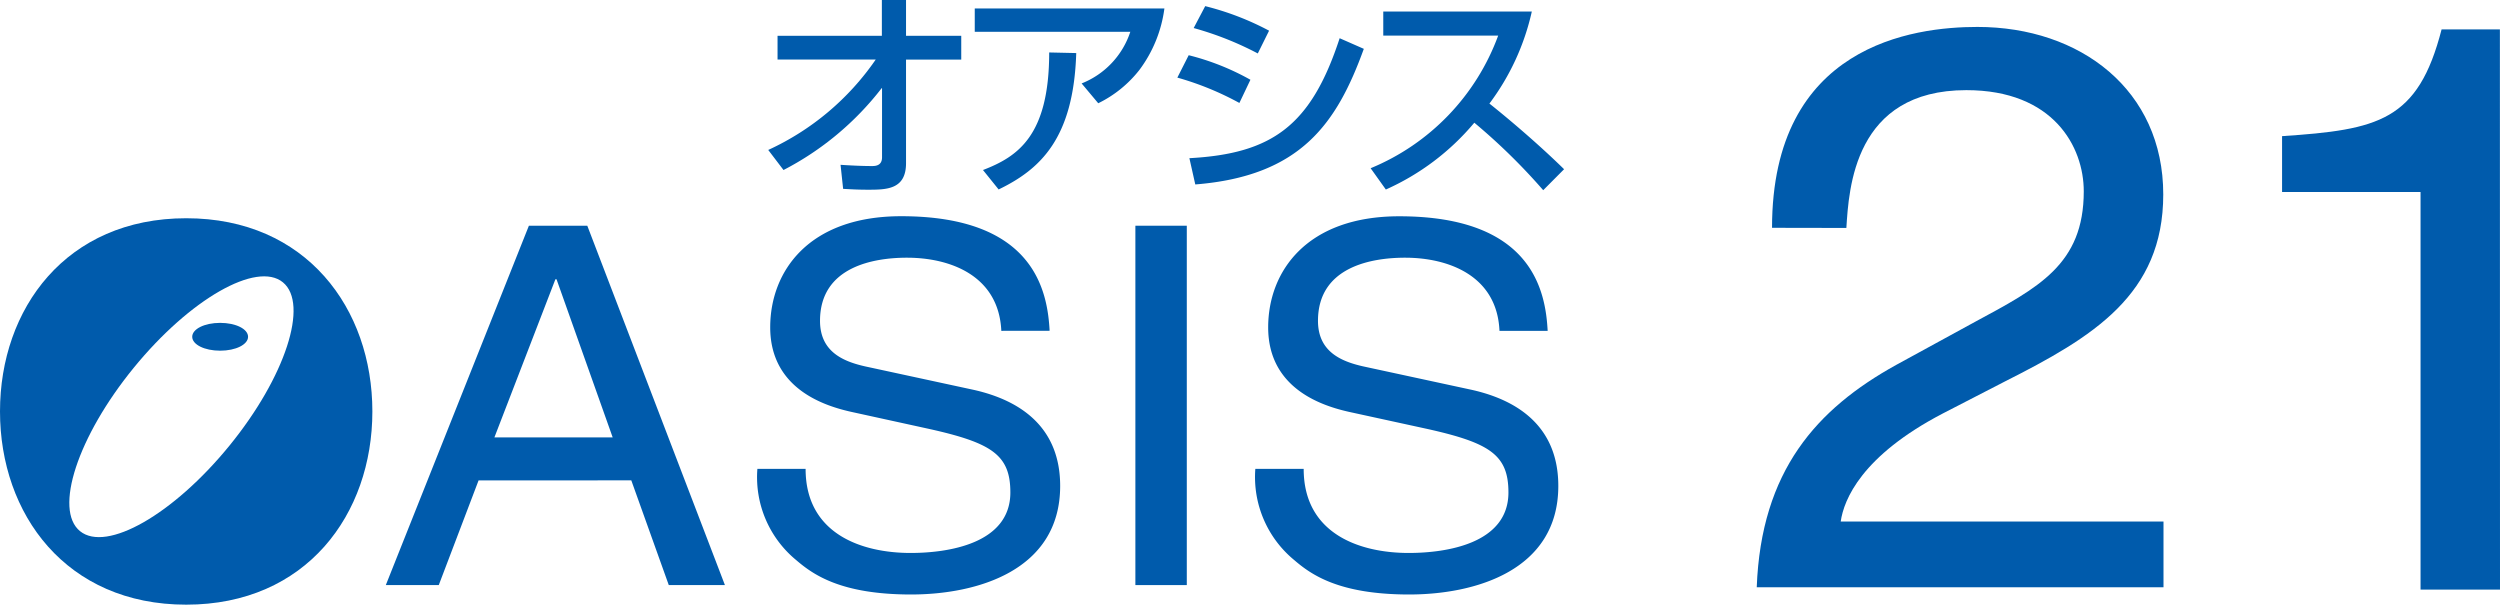 <svg id="logo" xmlns="http://www.w3.org/2000/svg" width="143.795" height="34.779" viewBox="0 0 143.795 34.779">
  <g id="レイヤー_1" data-name="レイヤー 1">
    <path id="パス_1" data-name="パス 1" d="M125.21,8.625a15.18,15.18,0,0,0,6.183-5.2h-5.647V2.061h6V0h1.39V2.061h3.176V3.427h-3.176V9.387c0,1.525-1.136,1.525-2.206,1.525-.618,0-1.009-.028-1.412-.049l-.148-1.383c.533.035,1.218.071,1.8.071.173,0,.586,0,.586-.5V5.071h-.021a17,17,0,0,1-5.646,4.708Z" transform="translate(-81.023)" fill="#005bac"/>
    <path id="パス_2" data-name="パス 2" d="M169.778,1.38a7.534,7.534,0,0,1-1.433,3.529,6.783,6.783,0,0,1-2.372,1.923l-.956-1.14a4.81,4.81,0,0,0,2.8-2.968H158.87V1.38Zm-10.435,9.292c2-.769,3.808-1.969,3.808-6.762l1.556.035c-.152,4.891-2.047,6.677-4.464,7.845Z" transform="translate(-102.804 -0.893)" fill="#005bac"/>
    <path id="パス_3" data-name="パス 3" d="M196.517,3.721a18.425,18.425,0,0,0-3.688-1.461L193.492,1a16.086,16.086,0,0,1,3.674,1.412Zm-1.059,2.848a17.068,17.068,0,0,0-3.568-1.458l.653-1.288a14.371,14.371,0,0,1,3.55,1.412Zm-2.876,3.176c4.778-.258,7.005-1.885,8.643-6.9l1.39.611c-1.556,4.291-3.628,7.316-9.694,7.8Z" transform="translate(-124.171 -0.647)" fill="#005bac"/>
    <path id="パス_4" data-name="パス 4" d="M223.39,10.893a13.153,13.153,0,0,0,7.337-7.63h-6.61V1.88h8.544a13.812,13.812,0,0,1-2.439,5.294c.748.593,2.6,2.117,4.295,3.776l-1.2,1.207a34.763,34.763,0,0,0-3.963-3.882,14.152,14.152,0,0,1-5.089,3.843Z" transform="translate(-144.554 -1.217)" fill="#005bac"/>
    <path id="パス_5" data-name="パス 5" d="M69.126,48.965l3.508-9.094H72.7l3.229,9.094ZM77,51.436l2.156,6.024h3.229L74.469,36.79H71.11L62.88,57.46h3.046l2.29-6.021Z" transform="translate(-40.689 -23.807)" fill="#005bac"/>
    <path id="パス_6" data-name="パス 6" d="M137.478,41.839c-.148-3.194-2.961-4.207-5.428-4.207-1.86,0-5,.491-5,3.631,0,1.765,1.309,2.329,2.587,2.619l6.254,1.352c2.823.635,4.972,2.248,4.972,5.527,0,4.888-4.821,6.243-8.572,6.243-4.058,0-5.646-1.15-6.617-1.983a6.173,6.173,0,0,1-2.227-5.241h2.774c0,3.744,3.233,4.835,6.042,4.835,2.117,0,5.735-.515,5.735-3.48,0-2.156-1.059-2.848-4.665-3.653L128.85,46.5c-1.433-.321-4.665-1.27-4.665-4.863,0-3.226,2.216-6.391,7.531-6.391,7.662,0,8.417,4.313,8.54,6.589Z" transform="translate(-79.884 -22.81)" fill="#005bac"/>
    <path id="パス_7" data-name="パス 7" d="M188.007,57.46H185.05V36.79h2.957Z" transform="translate(-119.745 -23.807)" fill="#005bac"/>
    <path id="パス_8" data-name="パス 8" d="M218.642,41.839c-.138-3.194-2.961-4.207-5.431-4.207-1.863,0-5.008.491-5.008,3.631,0,1.765,1.313,2.329,2.594,2.619l6.257,1.352c2.823.635,4.972,2.248,4.972,5.527,0,4.888-4.824,6.243-8.576,6.243-4.058,0-5.647-1.15-6.617-1.983a6.18,6.18,0,0,1-2.234-5.241h2.781c0,3.744,3.233,4.835,6.042,4.835,2.117,0,5.735-.515,5.735-3.48,0-2.156-1.059-2.848-4.665-3.653l-4.485-.978c-1.433-.321-4.669-1.27-4.669-4.863,0-3.226,2.223-6.391,7.535-6.391,7.662,0,8.42,4.313,8.54,6.589Z" transform="translate(-132.395 -22.81)" fill="#005bac"/>
    <path id="パス_9" data-name="パス 9" d="M287.2,15.944c0-10.5,8.117-11.554,11.812-11.554,5.925,0,10.69,3.628,10.69,9.634,0,5.77-4.037,8.2-9.133,10.771l-3.554,1.832c-4.665,2.435-5.685,4.951-5.865,6.211h18.566v3.783H286.32c.251-6.705,3.451-10.263,8.018-12.789l4.521-2.47c3.646-1.966,6.271-3.3,6.271-7.517,0-2.566-1.747-5.819-6.755-5.819-6.462,0-6.755,5.678-6.9,7.926Z" transform="translate(-185.276 -2.841)" fill="#005bac"/>
    <path id="パス_10" data-name="パス 10" d="M384.475,37.014h-4.57V14.142H371.94V10.931c5.541-.371,7.82-.868,9.176-6.141h3.353Z" transform="translate(-240.68 -3.1)" fill="#005bac"/>
    <path id="パス_11" data-name="パス 11" d="M21.418,46.683c0,5.911-3.8,11.113-10.707,11.113S0,52.594,0,46.683,3.8,35.57,10.711,35.57,21.418,40.772,21.418,46.683ZM7.693,44.17c-3.226,3.953-4.609,8.17-3.088,9.4s5.364-.963,8.586-4.912,4.588-8.159,3.084-9.4S10.915,40.221,7.693,44.17Z" transform="translate(0 -23.017)" fill="#005bac"/>
    <path id="パス_12" data-name="パス 12" d="M34.541,53.415c0,.445-.706.8-1.606.8s-1.606-.353-1.606-.8.706-.8,1.606-.8S34.541,52.966,34.541,53.415Z" transform="translate(-20.273 -34.044)" fill="#005bac"/>
  </g>
</svg>
